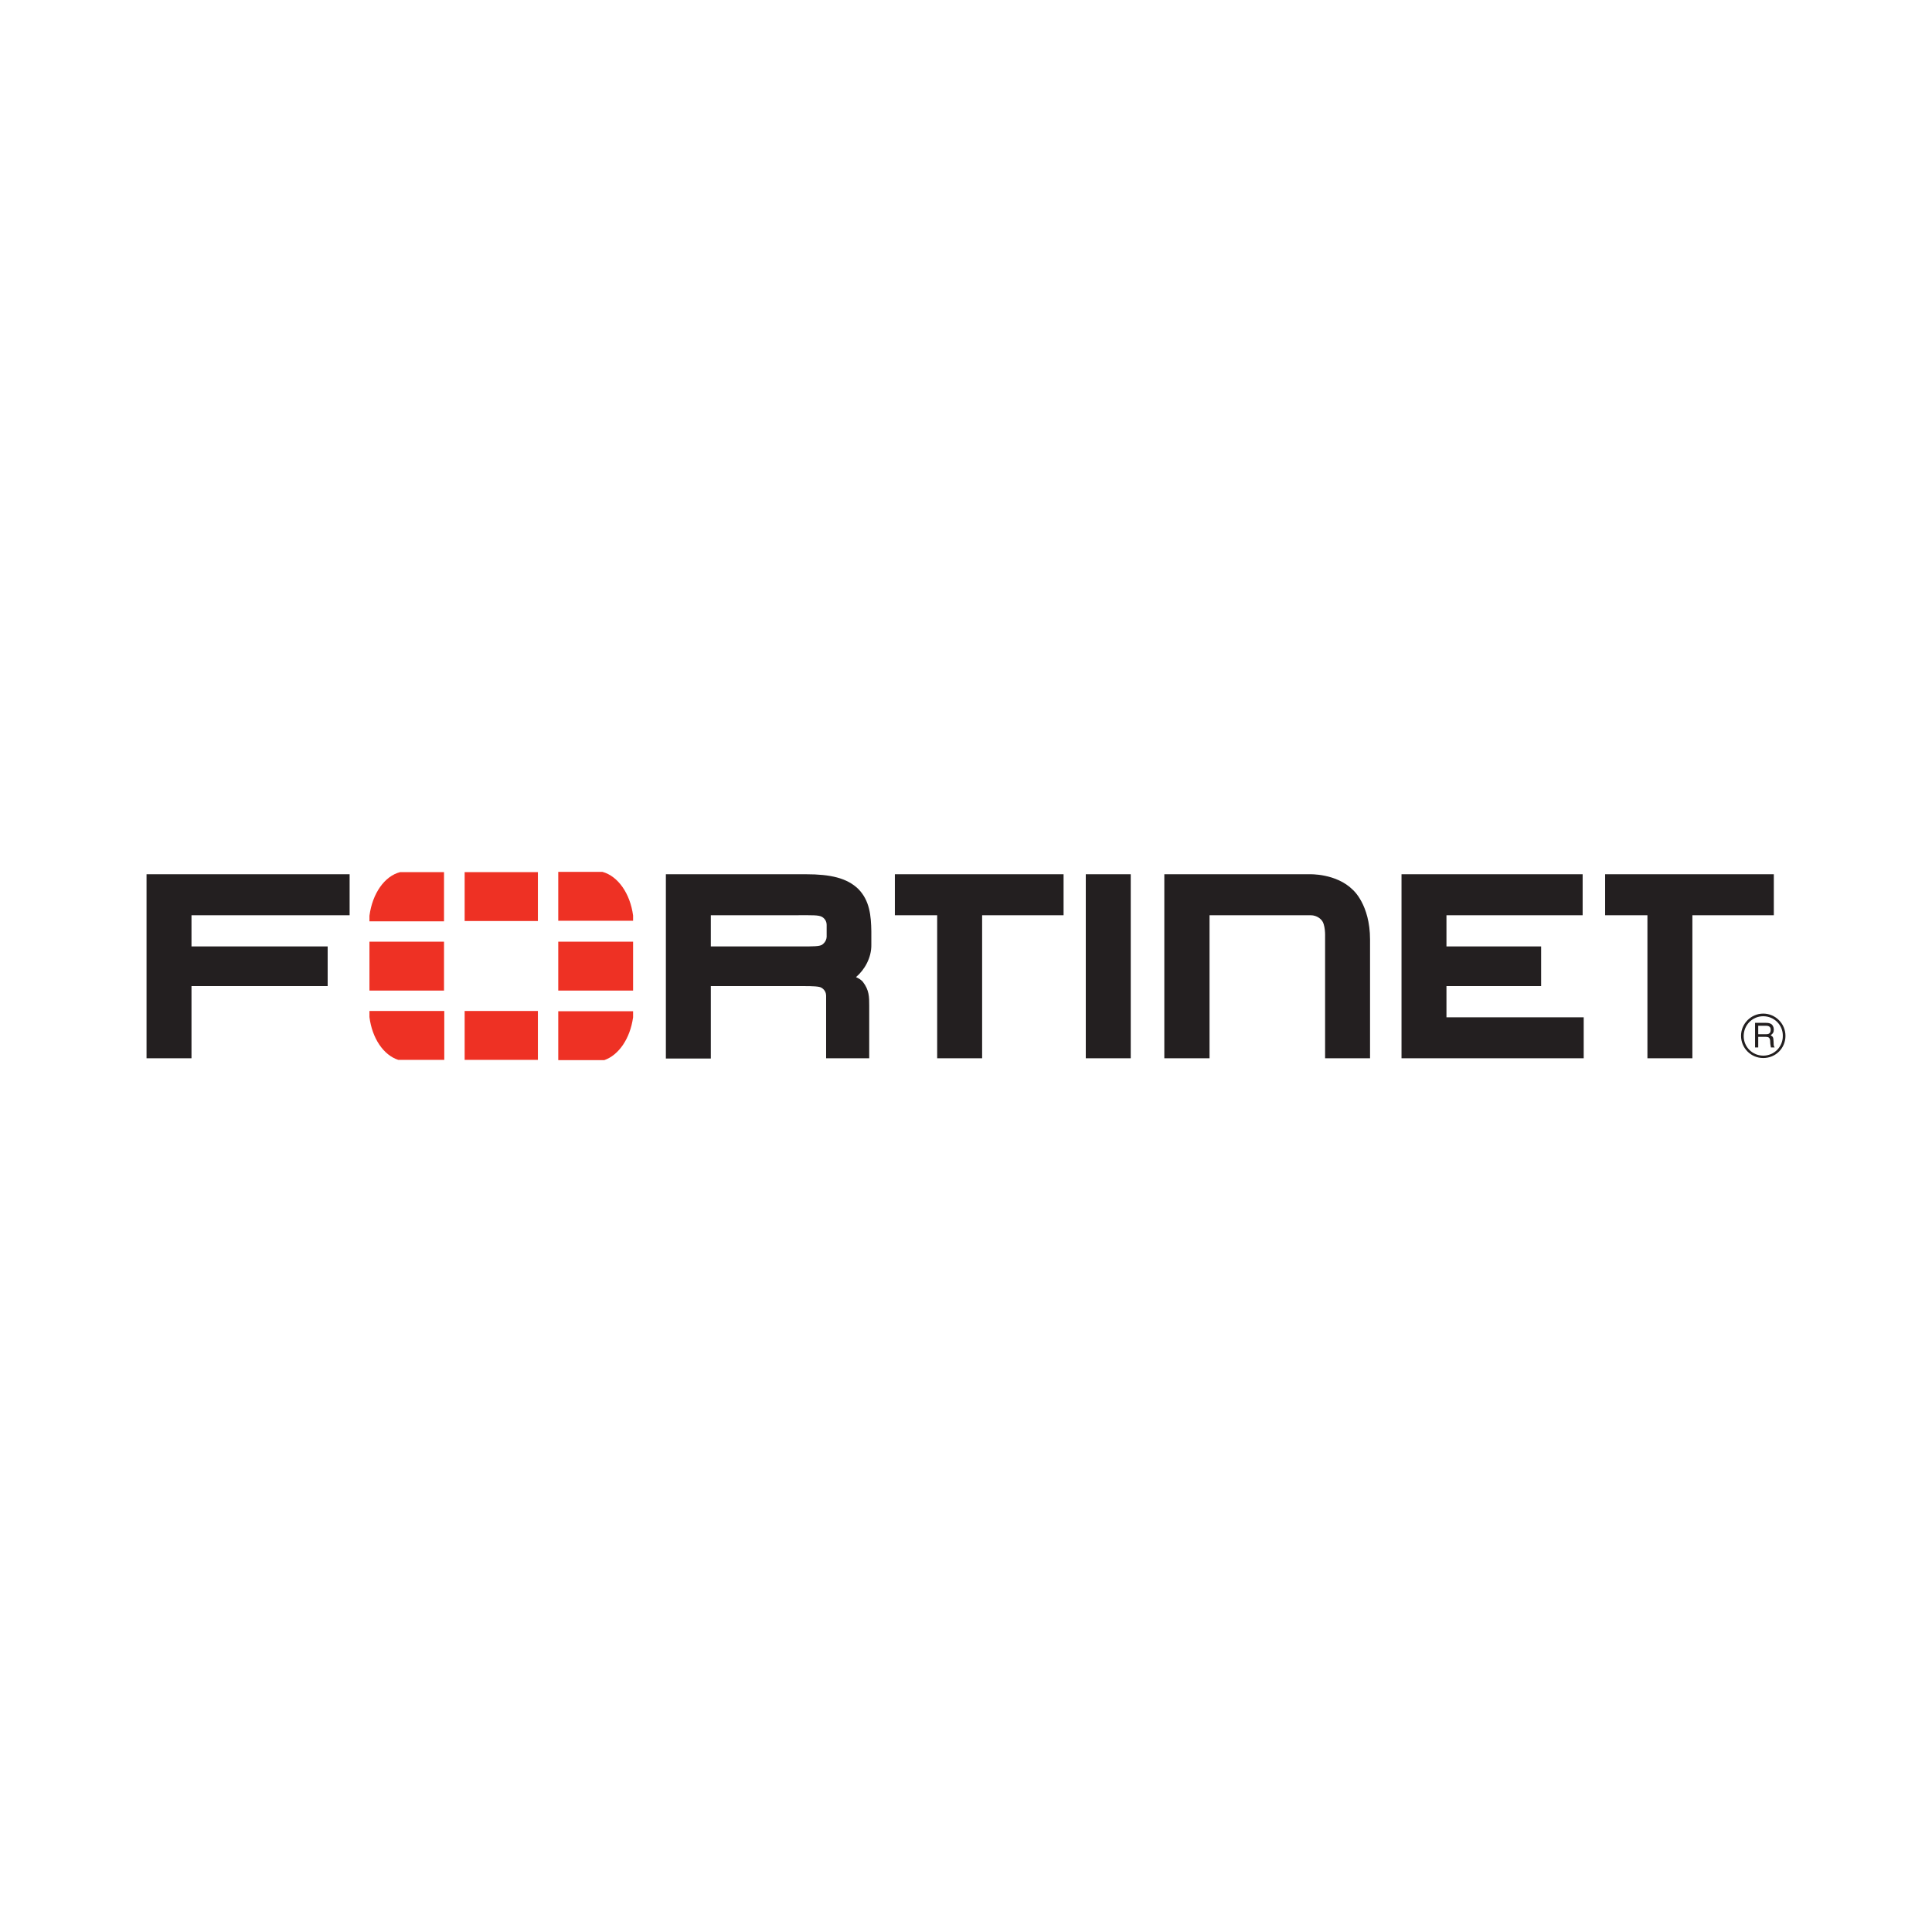<?xml version="1.0" encoding="UTF-8" standalone="no"?><!-- Generator: Gravit.io --><svg xmlns="http://www.w3.org/2000/svg" xmlns:xlink="http://www.w3.org/1999/xlink" style="isolation:isolate" viewBox="0 0 512 512" width="512pt" height="512pt"><defs><clipPath id="_clipPath_JvRf3XTDJ5gTMOtrOd1z6vWkYTtPYpxB"><rect width="512" height="512"/></clipPath></defs><g clip-path="url(#_clipPath_JvRf3XTDJ5gTMOtrOd1z6vWkYTtPYpxB)"><g><path d=" M 38.834 280.457 L 38.834 231.684 L 92.653 231.684 L 92.653 242.545 L 50.747 242.545 L 50.747 250.814 L 86.836 250.814 L 86.836 261.326 L 50.747 261.326 L 50.747 280.457 L 38.834 280.457 Z  M 218.93 280.457 L 218.93 263.849 C 218.93 262.377 217.668 261.746 217.668 261.746 C 217.108 261.396 215.426 261.326 212.903 261.326 L 213.464 261.326 L 188.377 261.326 L 188.377 280.527 L 176.464 280.527 L 176.464 231.684 L 213.604 231.684 C 220.051 231.684 224.466 232.665 227.479 235.608 C 230.492 238.691 230.843 242.686 230.913 246.82 L 230.913 250.324 C 230.983 253.828 229.091 257.051 226.848 258.943 L 227.269 259.153 C 228.18 259.574 228.67 260.205 228.67 260.205 C 230.352 262.377 230.352 264.199 230.352 266.511 L 230.352 280.457 L 218.93 280.457 Z  M 212.483 250.814 C 215.426 250.814 217.108 250.814 217.809 250.394 C 217.809 250.394 219 249.693 219.07 248.292 L 219.07 245.068 C 219.07 243.597 217.809 242.966 217.809 242.966 C 216.898 242.475 215.286 242.545 211.572 242.545 L 188.377 242.545 L 188.377 250.814 L 212.973 250.814 L 212.483 250.814 L 212.483 250.814 Z  M 248.362 280.457 L 248.362 242.545 L 237.15 242.545 L 237.15 231.684 L 281.858 231.684 L 281.858 242.545 L 260.275 242.545 L 260.275 280.457 L 248.362 280.457 Z  M 251.445 239.462 L 251.445 237.85 L 251.445 239.462 Z  M 436.586 280.457 L 436.586 242.545 L 425.374 242.545 L 425.374 231.684 L 470.082 231.684 L 470.082 242.545 L 448.499 242.545 L 448.499 280.457 L 436.586 280.457 Z  M 439.599 239.462 L 439.599 237.85 L 439.599 239.462 Z  M 287.744 280.457 L 287.744 231.684 L 299.657 231.684 L 299.657 280.457 L 287.744 280.457 L 287.744 280.457 Z  M 371.415 280.457 L 371.415 231.684 L 419.417 231.684 L 419.417 242.545 L 383.328 242.545 L 383.328 250.814 L 408.415 250.814 L 408.415 261.326 L 383.328 261.326 L 383.328 269.595 L 419.698 269.595 L 419.698 280.457 L 371.415 280.457 Z  M 320.54 280.457 L 308.557 280.457 L 308.557 231.684 L 347.029 231.684 C 347.029 231.684 354.106 231.403 358.521 235.818 C 358.521 235.818 363.076 239.672 363.076 248.992 L 363.076 280.457 L 351.163 280.457 L 351.163 248.222 C 351.163 248.222 351.303 244.928 350.182 243.807 C 350.182 243.807 349.201 242.545 347.309 242.545 L 320.54 242.545 L 320.54 280.457 Z  M 467.279 280.386 C 463.986 280.386 461.393 277.724 461.393 274.5 C 461.393 271.277 464.056 268.614 467.279 268.614 C 470.503 268.614 473.166 271.277 473.166 274.5 C 473.166 277.794 470.573 280.386 467.279 280.386 Z  M 467.279 269.314 C 464.406 269.314 462.094 271.627 462.094 274.57 C 462.094 277.443 464.406 279.756 467.279 279.756 C 470.152 279.756 472.465 277.443 472.465 274.57 C 472.535 271.627 470.152 269.314 467.279 269.314 Z  M 465.107 271.066 L 467.98 271.066 C 468.961 271.066 469.942 271.277 470.082 272.748 C 470.082 273.589 469.872 273.869 469.241 274.36 C 469.942 274.78 469.942 274.921 470.012 276.042 C 470.082 276.883 469.942 277.023 470.293 277.583 L 469.312 277.583 L 469.171 276.743 C 469.031 275.972 469.382 274.78 468.05 274.78 L 465.948 274.78 L 465.948 277.583 L 465.107 277.583 L 465.107 271.066 L 465.107 271.066 Z  M 465.948 271.837 L 465.948 274.08 L 468.05 274.08 C 468.611 274.08 469.171 273.939 469.241 273.099 C 469.382 271.977 468.541 271.837 468.05 271.837 L 465.948 271.837 Z " fill="rgb(35,31,32)"/><path d=" M 97.908 249.553 L 117.67 249.553 L 117.67 262.517 L 97.908 262.517 L 97.908 249.553 Z  M 123.136 231.123 L 142.547 231.123 L 142.547 244.087 L 123.136 244.087 L 123.136 231.123 Z  M 123.136 267.913 L 142.547 267.913 L 142.547 280.877 L 123.136 280.877 L 123.136 267.913 Z  M 147.943 249.553 L 167.774 249.553 L 167.774 262.517 L 147.943 262.517 L 147.943 249.553 Z  M 106.037 231.123 C 101.903 232.174 98.679 236.799 97.908 242.686 L 97.908 244.157 L 117.67 244.157 L 117.67 231.123 L 106.037 231.123 Z  M 97.908 267.913 L 97.908 269.525 C 98.609 275.131 101.622 279.616 105.547 280.877 L 117.74 280.877 L 117.74 267.913 L 97.908 267.913 Z  M 167.774 244.087 L 167.774 242.615 C 167.003 236.799 163.78 232.174 159.645 231.053 L 147.943 231.053 L 147.943 244.017 L 167.774 244.017 L 167.774 244.087 Z  M 160.136 280.947 C 163.99 279.616 167.003 275.201 167.774 269.595 L 167.774 267.983 L 147.943 267.983 L 147.943 280.947 L 160.136 280.947 Z " fill="rgb(238,49,36)"/></g></g></svg>